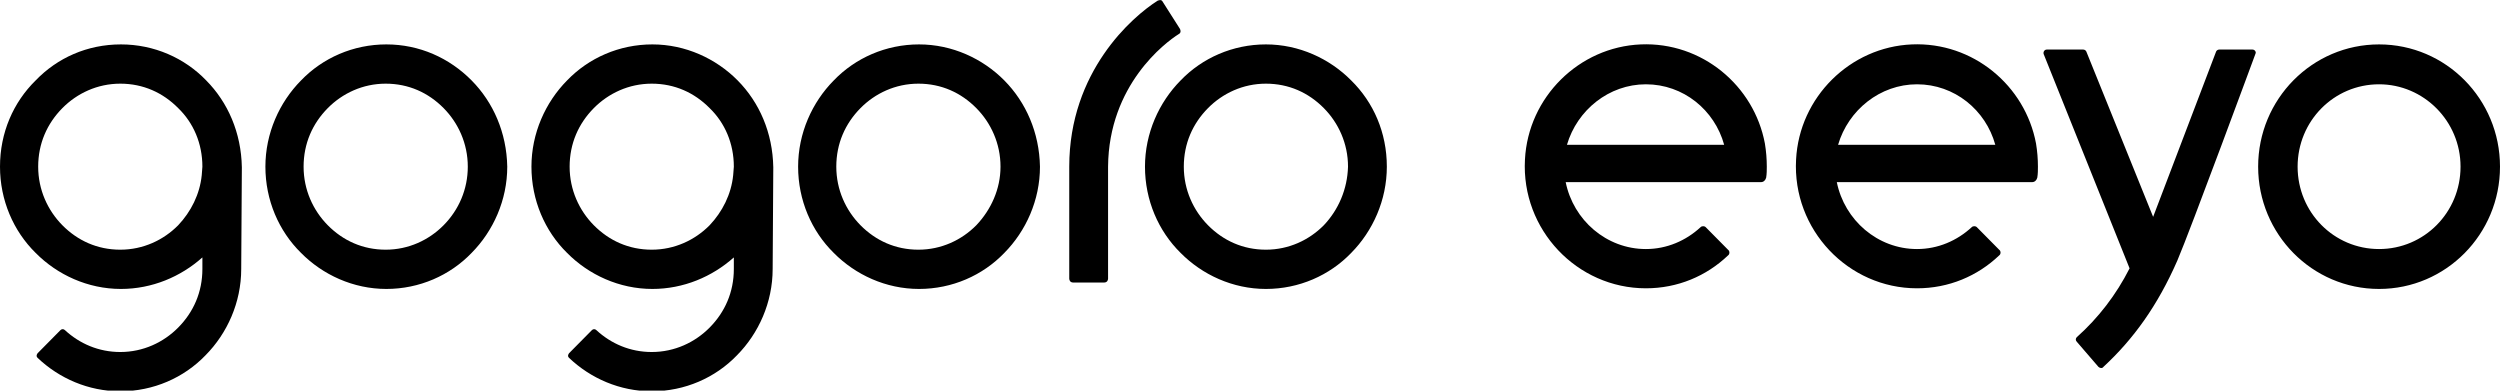 <?xml version="1.0" encoding="UTF-8"?> <svg xmlns="http://www.w3.org/2000/svg" width="256" height="40" viewBox="0 0 256 40" fill="none"><g clip-path="url(#clip0)"><path fill-rule="evenodd" clip-rule="evenodd" d="M168.016 4.547C174.273 4.283 179.617 8.764 180.725 14.695C180.855 15.486 180.92 16.276 180.92 17.067C180.92 17.397 180.92 17.792 180.855 18.188C180.79 18.451 180.595 18.649 180.334 18.649H160.326C161.108 22.537 164.497 25.502 168.538 25.502C170.688 25.502 172.643 24.645 174.142 23.262C174.273 23.13 174.533 23.13 174.664 23.262L176.945 25.568C177.14 25.7 177.14 26.029 176.945 26.161C174.729 28.27 171.796 29.522 168.538 29.522C161.499 29.522 155.764 23.525 156.155 16.342C156.48 9.95 161.694 4.81 168.016 4.547ZM176.554 14.827C175.576 11.268 172.383 8.632 168.538 8.632C164.757 8.632 161.499 11.268 160.456 14.827H176.554ZM231.234 17.067C231.234 23.987 236.774 29.588 243.617 29.588C250.46 29.588 256 23.987 256 17.067C256 10.148 250.46 4.547 243.617 4.547C236.774 4.547 231.234 10.148 231.234 17.067ZM235.275 17.067C235.275 12.389 238.99 8.632 243.617 8.632C248.179 8.632 251.959 12.389 251.959 17.067C251.959 21.746 248.244 25.502 243.617 25.502C238.99 25.502 235.275 21.746 235.275 17.067ZM208.489 14.695C207.381 8.764 202.037 4.283 195.78 4.547C189.458 4.81 184.244 9.95 183.918 16.342C183.527 23.525 189.263 29.522 196.301 29.522C199.56 29.522 202.493 28.27 204.709 26.161C204.904 26.029 204.904 25.7 204.709 25.568L202.428 23.262C202.297 23.13 202.037 23.13 201.906 23.262C200.407 24.645 198.452 25.502 196.301 25.502C192.261 25.502 188.872 22.537 188.089 18.649H208.098C208.358 18.649 208.554 18.451 208.619 18.188C208.684 17.792 208.684 17.397 208.684 17.067C208.684 16.276 208.619 15.486 208.489 14.695ZM196.301 8.632C200.147 8.632 203.34 11.268 204.318 14.827H188.22C189.263 11.268 192.521 8.632 196.301 8.632ZM227.259 5.074H230.648C230.908 5.074 231.039 5.337 230.973 5.469C230.973 5.469 224.261 23.657 222.957 26.688C220.937 31.301 218.46 34.728 215.397 37.562C215.267 37.759 215.006 37.693 214.876 37.562L212.66 34.991C212.529 34.86 212.529 34.662 212.66 34.53C214.876 32.553 216.7 30.181 218.069 27.479L209.271 5.535C209.206 5.337 209.336 5.074 209.597 5.074H213.311C213.442 5.074 213.572 5.14 213.637 5.272L220.481 22.207L226.933 5.272C226.998 5.14 227.128 5.074 227.259 5.074Z" fill="black"></path><path fill-rule="evenodd" clip-rule="evenodd" d="M120.831 2.965C120.896 3.097 120.961 3.361 120.701 3.492C119.332 4.349 113.532 8.698 113.466 17.067V28.534C113.466 28.731 113.336 28.929 113.075 28.929H109.882C109.621 28.929 109.491 28.731 109.491 28.534V17.067C109.491 7.315 115.943 1.713 118.55 0.066C118.745 -0 118.941 -0.066 119.071 0.198L120.831 2.965ZM129.629 25.568C131.976 25.568 134.061 24.58 135.56 23.064C137.059 21.483 137.972 19.374 138.037 17.067C138.037 14.695 137.059 12.586 135.56 11.071C133.996 9.489 131.976 8.567 129.629 8.567C127.283 8.567 125.198 9.555 123.699 11.071C122.134 12.652 121.222 14.695 121.222 17.067C121.222 19.44 122.2 21.548 123.699 23.064C125.263 24.646 127.283 25.568 129.629 25.568ZM129.629 4.547C133.018 4.547 136.147 5.997 138.363 8.237C140.644 10.478 142.012 13.575 142.012 17.067C142.012 20.494 140.578 23.657 138.363 25.898C136.147 28.204 133.018 29.588 129.629 29.588C126.24 29.588 123.112 28.138 120.896 25.898C118.615 23.657 117.246 20.494 117.246 17.067C117.246 13.641 118.68 10.478 120.896 8.237C123.112 5.931 126.24 4.547 129.629 4.547ZM20.725 17.067L20.66 17.924C20.464 19.901 19.552 21.68 18.248 23.064C16.75 24.58 14.664 25.568 12.318 25.568C9.971 25.568 7.951 24.646 6.387 23.064C4.888 21.548 3.91 19.44 3.91 17.067C3.91 14.695 4.823 12.652 6.387 11.071C7.886 9.555 9.971 8.567 12.318 8.567C14.664 8.567 16.684 9.489 18.248 11.071C19.813 12.586 20.725 14.695 20.725 17.067ZM21.116 8.237C18.9 5.931 15.772 4.547 12.383 4.547C8.929 4.547 5.866 5.931 3.65 8.237C1.369 10.478 0 13.575 0 17.067C0 20.494 1.369 23.657 3.65 25.898C5.866 28.138 8.994 29.588 12.383 29.588C15.576 29.588 18.509 28.336 20.725 26.359V27.545C20.725 29.918 19.813 31.96 18.248 33.542C16.75 35.057 14.664 36.046 12.318 36.046C10.102 36.046 8.147 35.189 6.648 33.805C6.517 33.674 6.322 33.674 6.191 33.805L3.845 36.178C3.715 36.376 3.715 36.507 3.845 36.639C6.061 38.748 9.059 40.066 12.318 40.066C15.707 40.066 18.835 38.682 21.051 36.376C23.267 34.135 24.701 30.972 24.701 27.545C24.701 27.545 24.766 17.463 24.766 17.133C24.701 13.575 23.332 10.478 21.116 8.237ZM75.079 17.924L75.145 17.067C75.145 14.695 74.232 12.586 72.668 11.071C71.104 9.489 69.084 8.567 66.737 8.567C64.391 8.567 62.306 9.555 60.806 11.071C59.242 12.652 58.33 14.695 58.33 17.067C58.33 19.44 59.307 21.548 60.806 23.064C62.371 24.646 64.391 25.568 66.737 25.568C69.084 25.568 71.169 24.58 72.668 23.064C73.972 21.68 74.884 19.901 75.079 17.924ZM66.802 4.547C70.192 4.547 73.32 5.997 75.536 8.237C77.751 10.478 79.12 13.575 79.185 17.133C79.185 17.463 79.12 27.545 79.12 27.545C79.12 30.972 77.686 34.135 75.471 36.376C73.255 38.682 70.126 40.066 66.737 40.066C63.479 40.066 60.481 38.748 58.265 36.639C58.134 36.507 58.134 36.376 58.265 36.178L60.611 33.805C60.741 33.674 60.937 33.674 61.067 33.805C62.566 35.189 64.521 36.046 66.737 36.046C69.084 36.046 71.169 35.057 72.668 33.542C74.232 31.96 75.145 29.918 75.145 27.545V26.359C72.929 28.336 69.996 29.588 66.802 29.588C63.413 29.588 60.285 28.138 58.069 25.898C55.788 23.657 54.42 20.494 54.42 17.067C54.42 13.641 55.853 10.478 58.069 8.237C60.285 5.931 63.413 4.547 66.802 4.547ZM99.975 23.064C98.477 24.58 96.391 25.568 94.045 25.568C91.698 25.568 89.678 24.646 88.114 23.064C86.615 21.548 85.637 19.44 85.637 17.067C85.637 14.695 86.55 12.652 88.114 11.071C89.613 9.555 91.698 8.567 94.045 8.567C96.391 8.567 98.411 9.489 99.975 11.071C101.474 12.586 102.452 14.695 102.452 17.067C102.452 19.374 101.474 21.483 99.975 23.064ZM102.843 8.237C100.627 5.997 97.499 4.547 94.11 4.547C90.721 4.547 87.593 5.931 85.377 8.237C83.161 10.478 81.727 13.641 81.727 17.067C81.727 20.494 83.096 23.657 85.377 25.898C87.593 28.138 90.721 29.588 94.11 29.588C97.499 29.588 100.627 28.204 102.843 25.898C105.059 23.657 106.493 20.494 106.493 17.067C106.428 13.575 105.059 10.478 102.843 8.237ZM39.495 25.568C41.841 25.568 43.927 24.58 45.426 23.064C46.99 21.483 47.902 19.374 47.902 17.067C47.902 14.695 46.925 12.586 45.426 11.071C43.862 9.489 41.841 8.567 39.495 8.567C37.149 8.567 35.063 9.555 33.564 11.071C32 12.652 31.088 14.695 31.088 17.067C31.088 19.44 32.065 21.548 33.564 23.064C35.128 24.646 37.149 25.568 39.495 25.568ZM39.56 4.547C42.949 4.547 46.012 5.931 48.293 8.237C50.509 10.478 51.878 13.575 51.943 17.067C51.943 20.494 50.509 23.657 48.293 25.898C46.077 28.204 42.949 29.588 39.56 29.588C36.171 29.588 33.043 28.138 30.827 25.898C28.546 23.657 27.177 20.494 27.177 17.067C27.177 13.641 28.611 10.478 30.827 8.237C33.043 5.931 36.171 4.547 39.56 4.547Z" fill="black"></path></g><defs><clipPath id="clip0"><rect width="256" height="40" fill="white"></rect></clipPath></defs></svg> 